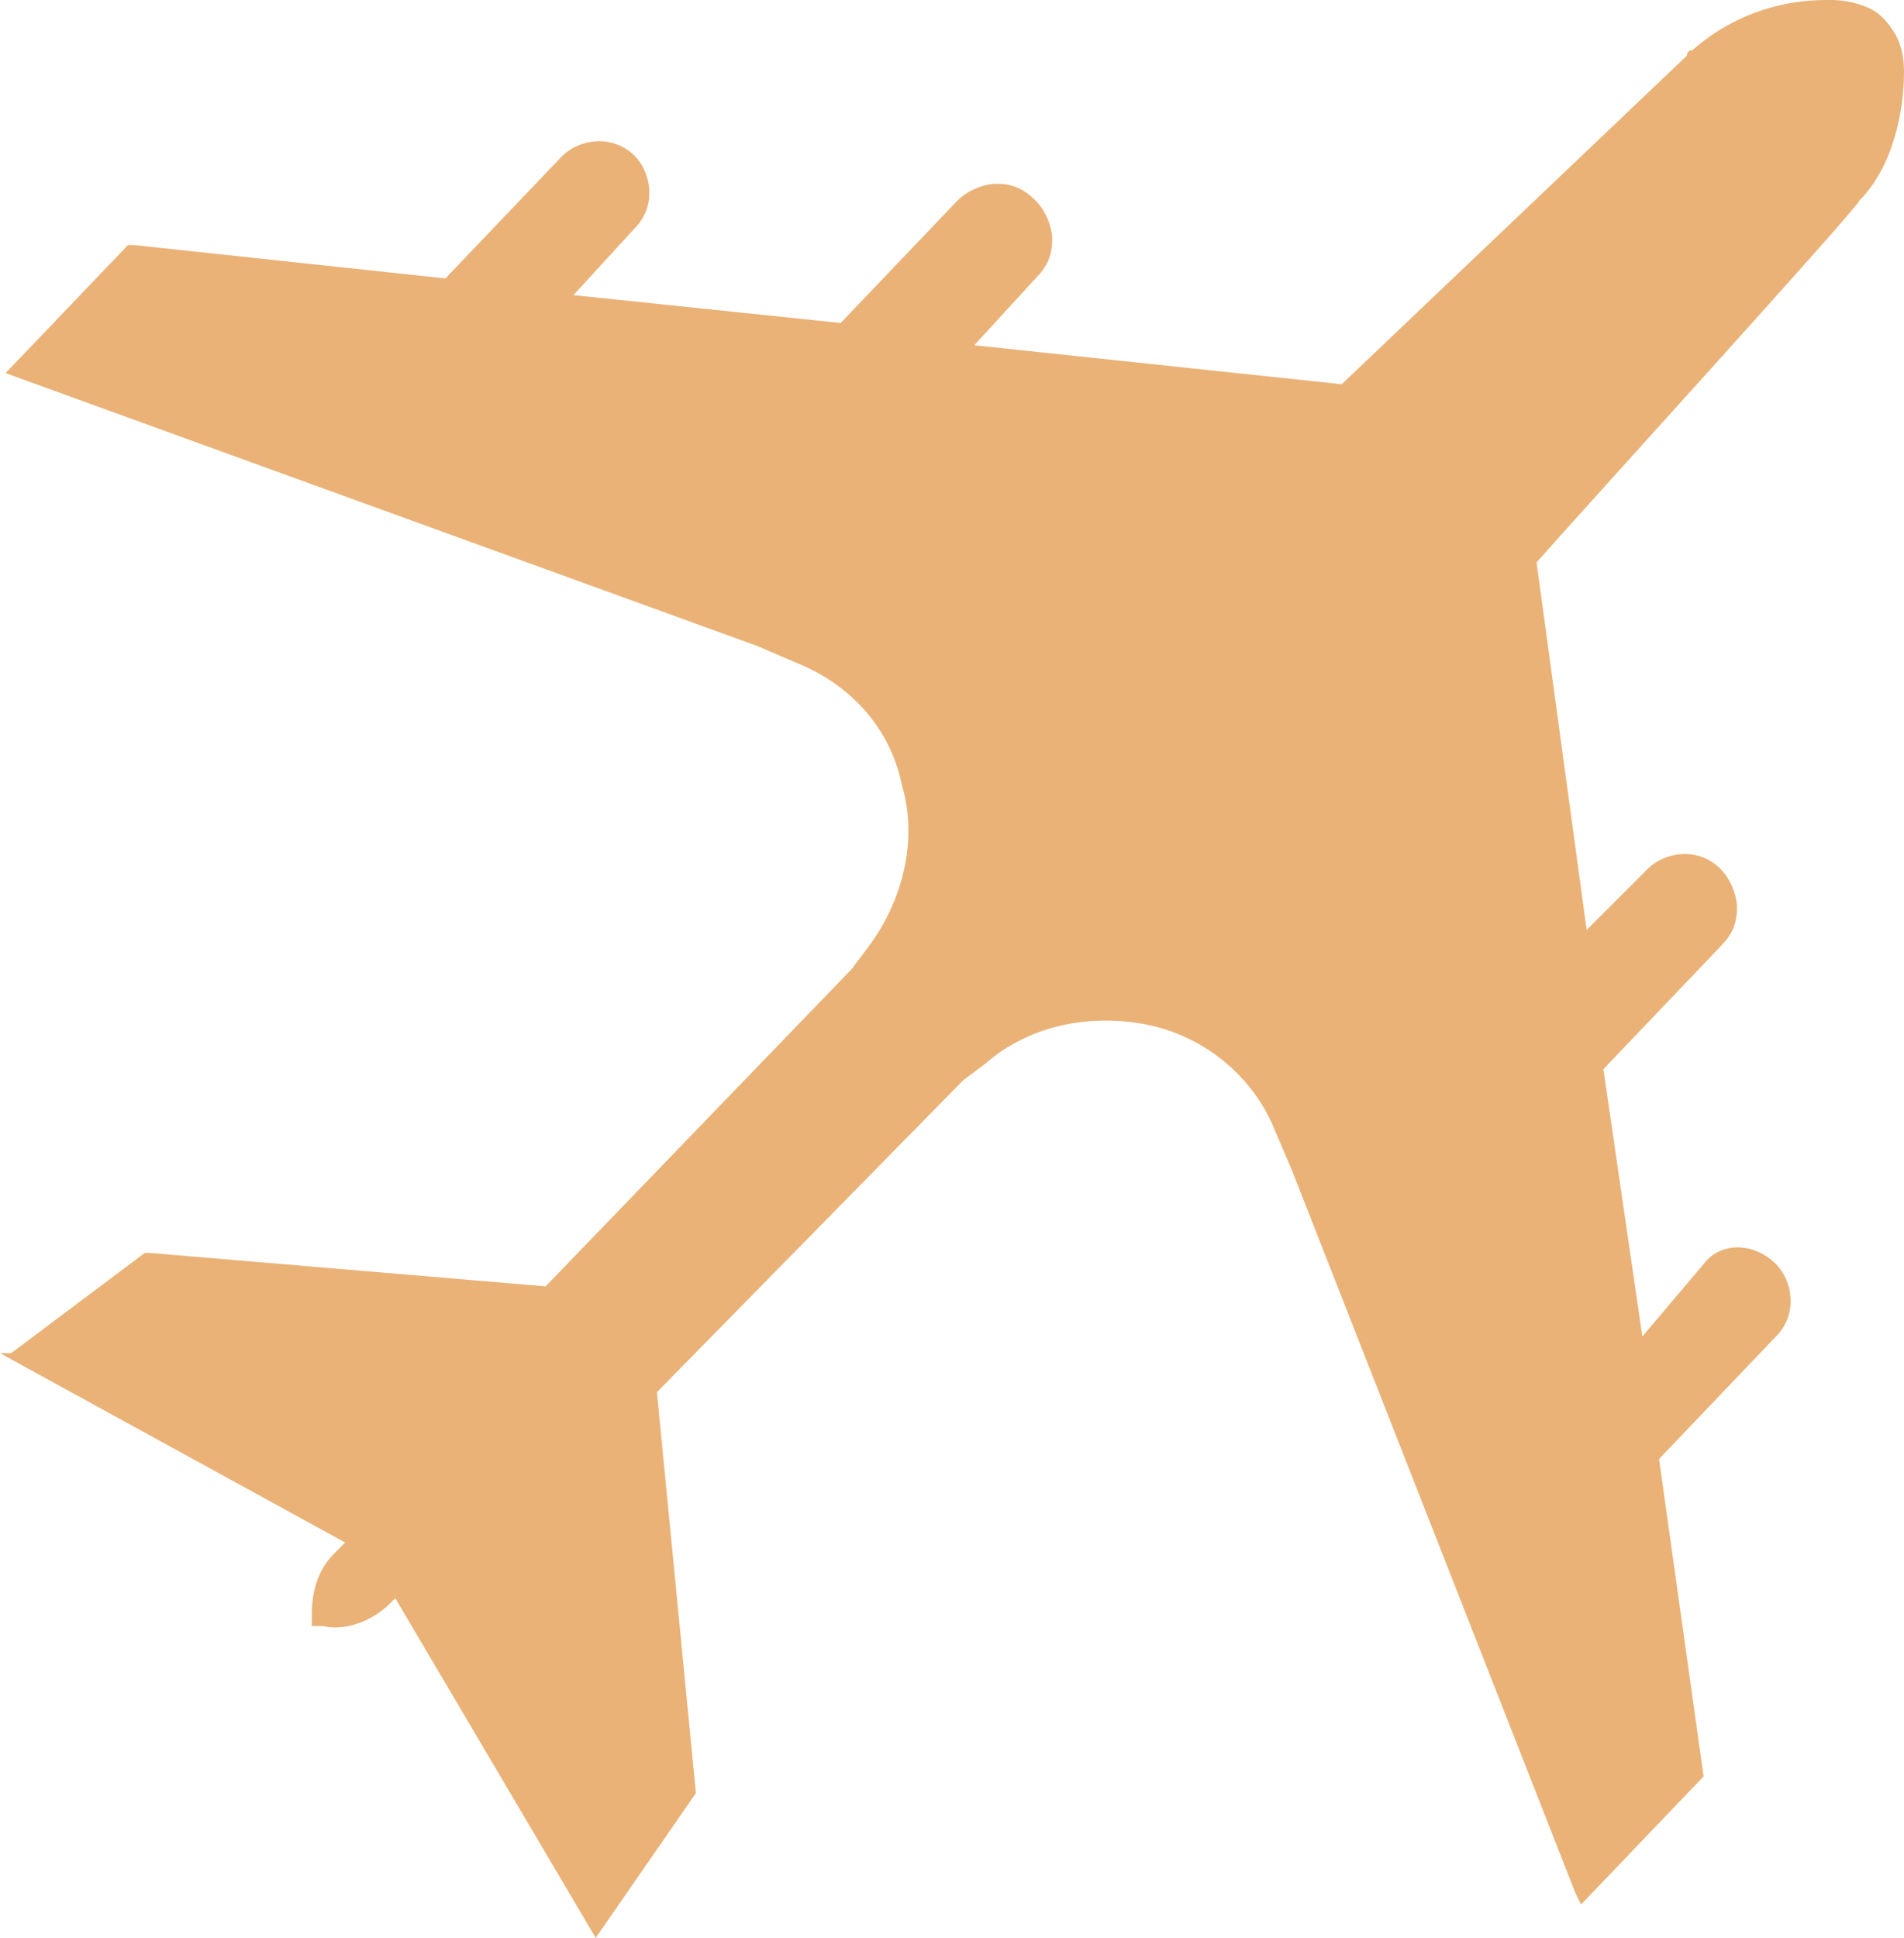 <?xml version="1.0" encoding="utf-8"?>
<!-- Generator: Adobe Illustrator 28.1.0, SVG Export Plug-In . SVG Version: 6.00 Build 0)  -->
<svg version="1.1" id="Layer_1" xmlns="http://www.w3.org/2000/svg" xmlns:xlink="http://www.w3.org/1999/xlink" x="0px" y="0px"
	 viewBox="0 0 34.2 34.8" style="enable-background:new 0 0 34.2 34.8;" xml:space="preserve">
<style type="text/css">
	.st0{fill:#EAB277;}
</style>
<g>
	<path class="st0" d="M34.2,1.3c0-0.4-0.1-0.7-0.4-1C33.6,0.1,33.2,0,32.9,0c0,0-0.1,0-0.1,0c-0.7,0-1.6,0.2-2.4,0.9
		C30.3,0.9,30.3,1,30.3,1l-6.2,5.9l-6.6-0.7L18.6,5c0.2-0.2,0.3-0.4,0.3-0.7c0-0.2-0.1-0.5-0.3-0.7c-0.2-0.2-0.4-0.3-0.7-0.3
		c0,0,0,0,0,0c-0.2,0-0.5,0.1-0.7,0.3l-2.1,2.2l-4.8-0.5l1.1-1.2c0.4-0.4,0.3-1,0-1.3c-0.4-0.4-1-0.3-1.3,0L8,5L2.4,4.4l-0.1,0
		L0.1,6.7l13.5,4.9l0.7,0.3c1,0.4,1.7,1.2,1.9,2.2c0.3,1,0,2.1-0.6,2.9l-0.3,0.4l-5.5,5.7l-7.1-0.6l-0.1,0l-2.4,1.8L0,24.3l6.2,3.4
		L6,27.9c-0.3,0.3-0.4,0.7-0.4,1.1l0,0.2l0.2,0c0.4,0.1,0.9-0.1,1.2-0.4l0.1-0.1l3.6,6.1l1.8-2.6l0,0L11.8,25l5.5-5.6l0.4-0.3
		c0.8-0.7,1.9-0.9,2.9-0.7c1,0.2,1.9,0.9,2.3,1.9l0.3,0.7L28.3,34l0.1,0.2l2.2-2.3l-0.8-5.7l2.1-2.2c0.4-0.4,0.3-1,0-1.3
		c-0.4-0.4-1-0.4-1.3,0L29.5,24l-0.7-4.8l2.1-2.2c0.2-0.2,0.3-0.4,0.3-0.7c0-0.2-0.1-0.5-0.3-0.7c-0.4-0.4-1-0.3-1.3,0l-1.1,1.1
		l-0.9-6.6c0.7-0.8,5.8-6.4,5.8-6.5C34,3,34.2,2,34.2,1.3z"/>
</g>
</svg>
